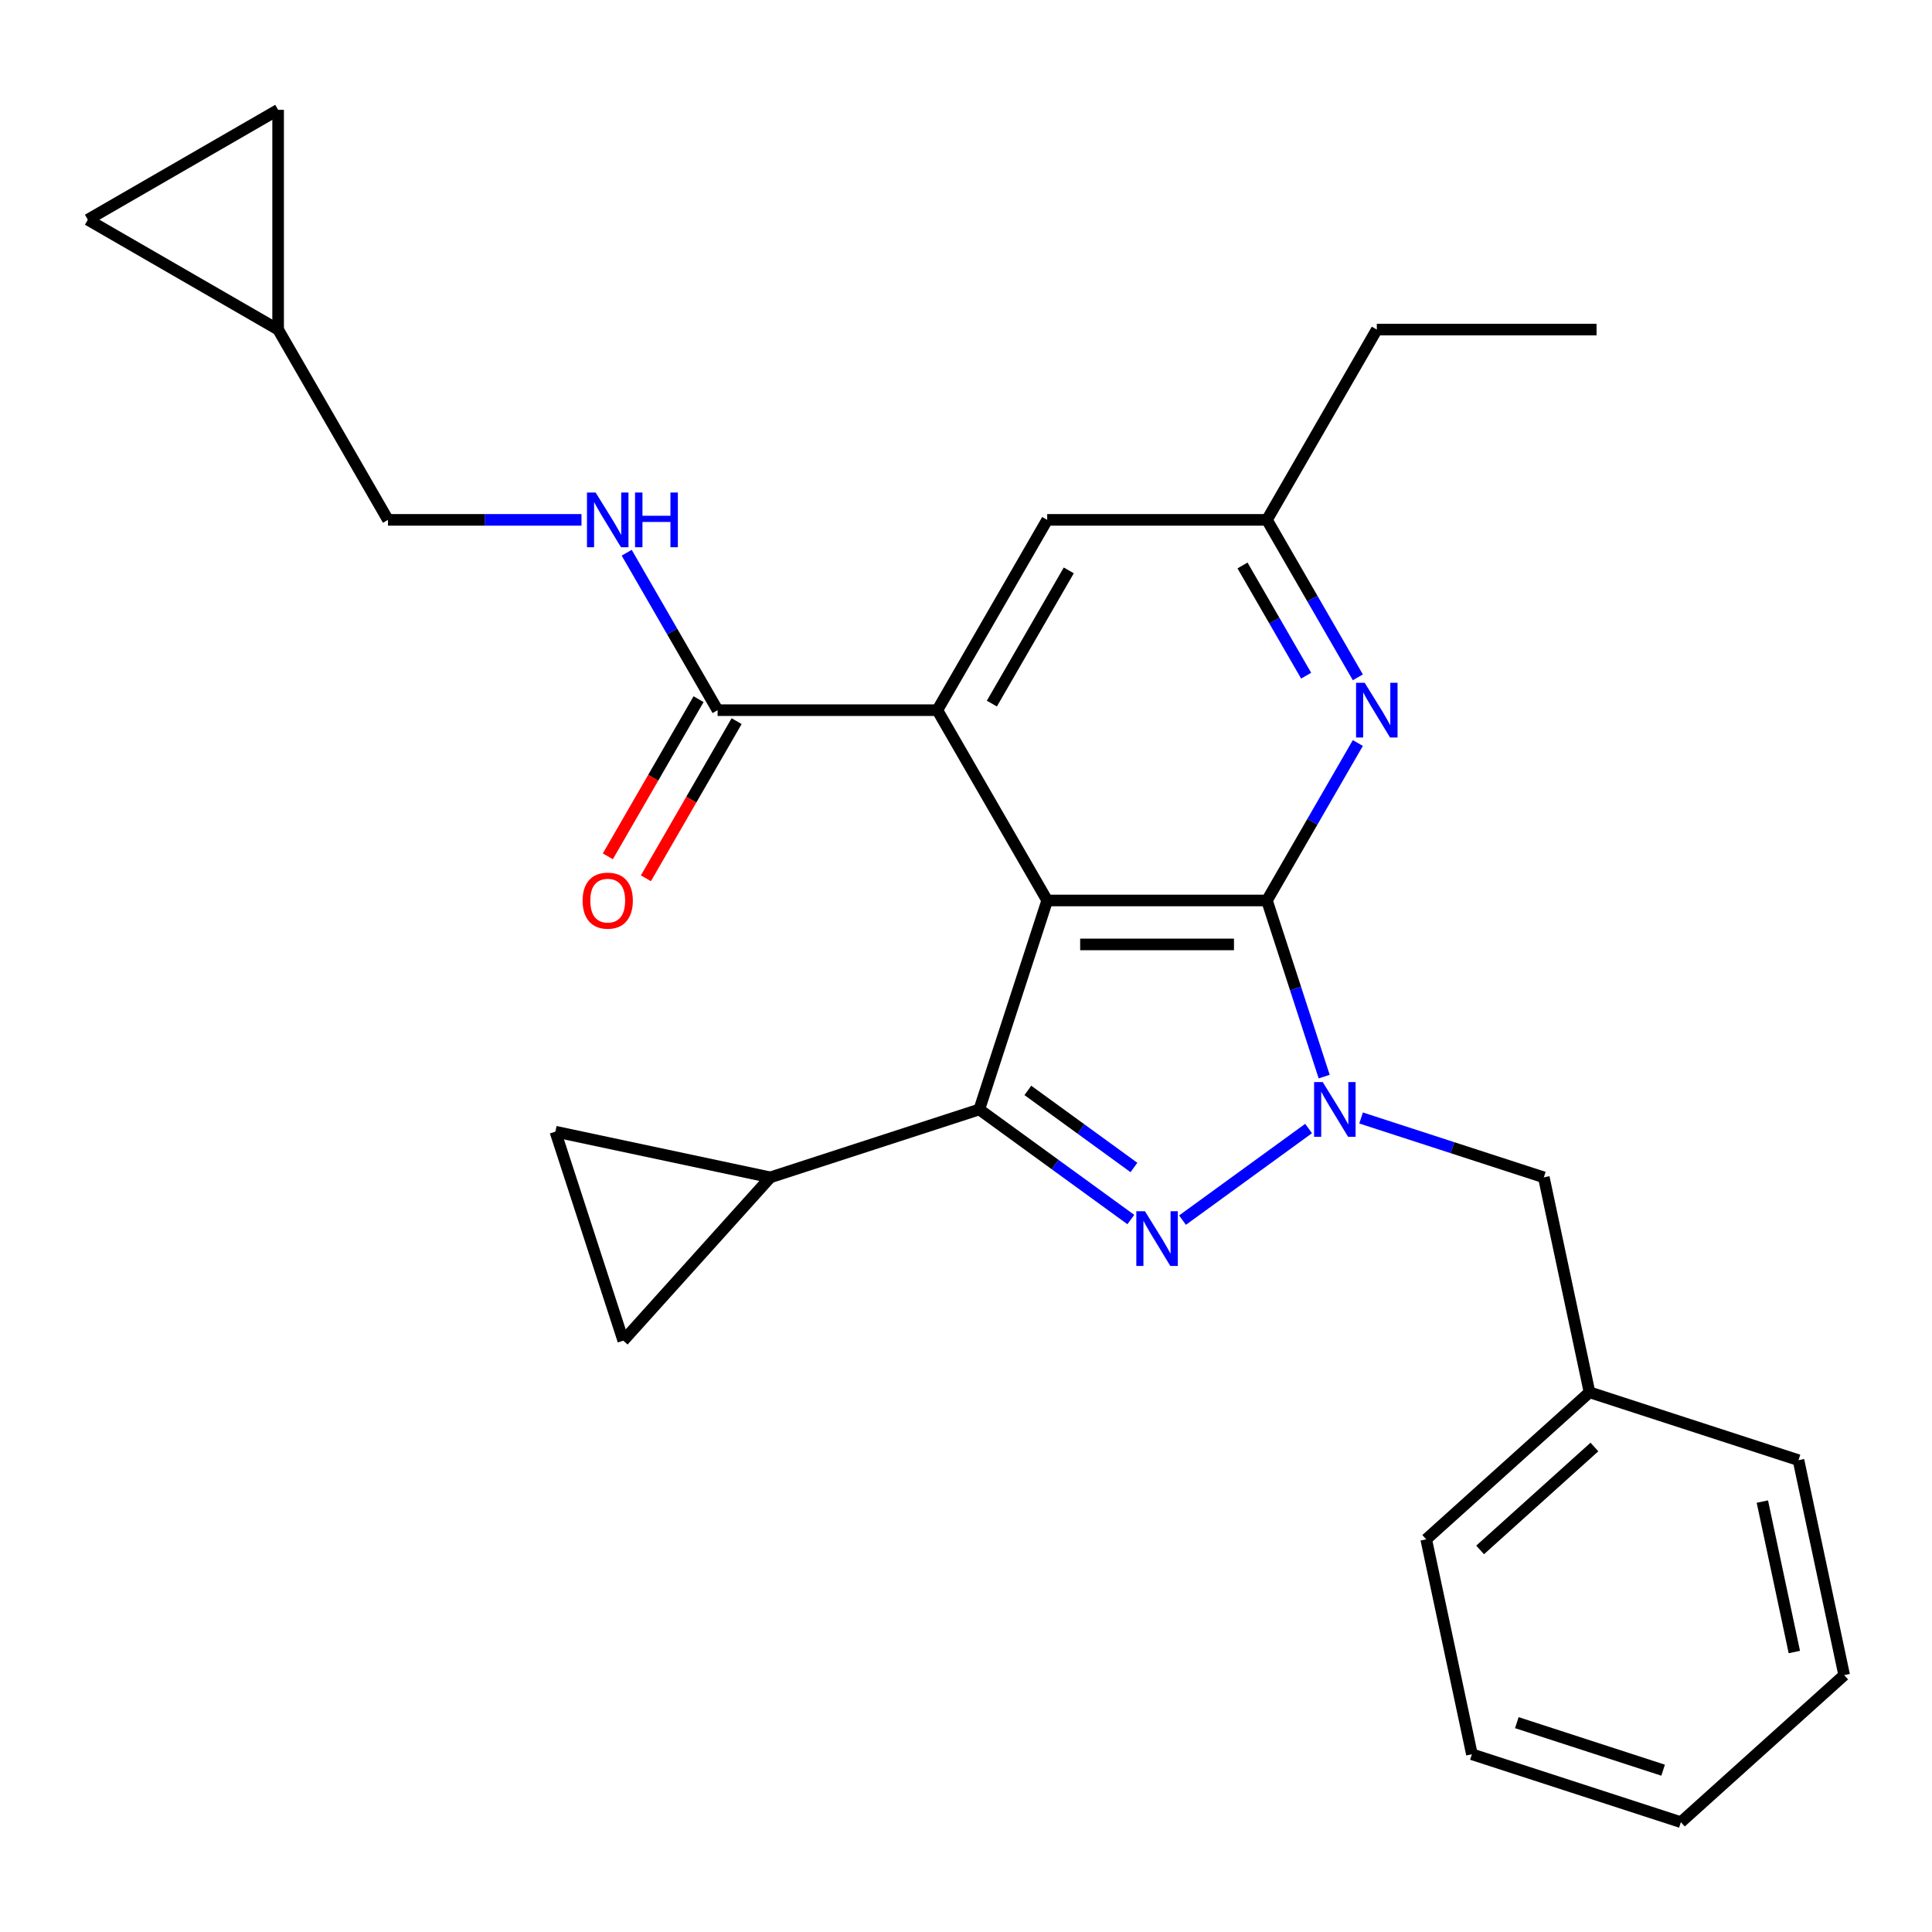 <?xml version='1.0' encoding='iso-8859-1'?>
<svg version='1.1' baseProfile='full'
              xmlns='http://www.w3.org/2000/svg'
                      xmlns:rdkit='http://www.rdkit.org/xml'
                      xmlns:xlink='http://www.w3.org/1999/xlink'
                  xml:space='preserve'
width='1000px' height='1000px' viewBox='0 0 1000 1000'>
<!-- END OF HEADER -->
<rect style='opacity:1.0;fill:#FFFFFF;stroke:none' width='1000' height='1000' x='0' y='0'> </rect>
<path class='bond-0' d='M 542.03,466.082 L 655.766,466.082' style='fill:none;fill-rule:evenodd;stroke:#000000;stroke-width:6px;stroke-linecap:butt;stroke-linejoin:miter;stroke-opacity:1' />
<path class='bond-0' d='M 559.09,488.829 L 638.705,488.829' style='fill:none;fill-rule:evenodd;stroke:#000000;stroke-width:6px;stroke-linecap:butt;stroke-linejoin:miter;stroke-opacity:1' />
<path class='bond-3' d='M 542.03,466.082 L 506.883,574.251' style='fill:none;fill-rule:evenodd;stroke:#000000;stroke-width:6px;stroke-linecap:butt;stroke-linejoin:miter;stroke-opacity:1' />
<path class='bond-4' d='M 542.03,466.082 L 485.162,367.583' style='fill:none;fill-rule:evenodd;stroke:#000000;stroke-width:6px;stroke-linecap:butt;stroke-linejoin:miter;stroke-opacity:1' />
<path class='bond-1' d='M 655.766,466.082 L 670.577,511.665' style='fill:none;fill-rule:evenodd;stroke:#000000;stroke-width:6px;stroke-linecap:butt;stroke-linejoin:miter;stroke-opacity:1' />
<path class='bond-1' d='M 670.577,511.665 L 685.387,557.248' style='fill:none;fill-rule:evenodd;stroke:#0000FF;stroke-width:6px;stroke-linecap:butt;stroke-linejoin:miter;stroke-opacity:1' />
<path class='bond-5' d='M 655.766,466.082 L 679.291,425.334' style='fill:none;fill-rule:evenodd;stroke:#000000;stroke-width:6px;stroke-linecap:butt;stroke-linejoin:miter;stroke-opacity:1' />
<path class='bond-5' d='M 679.291,425.334 L 702.817,384.587' style='fill:none;fill-rule:evenodd;stroke:#0000FF;stroke-width:6px;stroke-linecap:butt;stroke-linejoin:miter;stroke-opacity:1' />
<path class='bond-10' d='M 704.496,578.665 L 751.789,594.031' style='fill:none;fill-rule:evenodd;stroke:#0000FF;stroke-width:6px;stroke-linecap:butt;stroke-linejoin:miter;stroke-opacity:1' />
<path class='bond-10' d='M 751.789,594.031 L 799.082,609.398' style='fill:none;fill-rule:evenodd;stroke:#000000;stroke-width:6px;stroke-linecap:butt;stroke-linejoin:miter;stroke-opacity:1' />
<path class='bond-27' d='M 677.329,584.12 L 612.061,631.54' style='fill:none;fill-rule:evenodd;stroke:#0000FF;stroke-width:6px;stroke-linecap:butt;stroke-linejoin:miter;stroke-opacity:1' />
<path class='bond-2' d='M 585.314,631.235 L 546.099,602.743' style='fill:none;fill-rule:evenodd;stroke:#0000FF;stroke-width:6px;stroke-linecap:butt;stroke-linejoin:miter;stroke-opacity:1' />
<path class='bond-2' d='M 546.099,602.743 L 506.883,574.251' style='fill:none;fill-rule:evenodd;stroke:#000000;stroke-width:6px;stroke-linecap:butt;stroke-linejoin:miter;stroke-opacity:1' />
<path class='bond-2' d='M 586.92,604.284 L 559.469,584.34' style='fill:none;fill-rule:evenodd;stroke:#0000FF;stroke-width:6px;stroke-linecap:butt;stroke-linejoin:miter;stroke-opacity:1' />
<path class='bond-2' d='M 559.469,584.34 L 532.018,564.396' style='fill:none;fill-rule:evenodd;stroke:#000000;stroke-width:6px;stroke-linecap:butt;stroke-linejoin:miter;stroke-opacity:1' />
<path class='bond-6' d='M 506.883,574.251 L 398.714,609.398' style='fill:none;fill-rule:evenodd;stroke:#000000;stroke-width:6px;stroke-linecap:butt;stroke-linejoin:miter;stroke-opacity:1' />
<path class='bond-7' d='M 485.162,367.583 L 371.425,367.583' style='fill:none;fill-rule:evenodd;stroke:#000000;stroke-width:6px;stroke-linecap:butt;stroke-linejoin:miter;stroke-opacity:1' />
<path class='bond-12' d='M 485.162,367.583 L 542.03,269.085' style='fill:none;fill-rule:evenodd;stroke:#000000;stroke-width:6px;stroke-linecap:butt;stroke-linejoin:miter;stroke-opacity:1' />
<path class='bond-12' d='M 513.391,364.182 L 553.199,295.233' style='fill:none;fill-rule:evenodd;stroke:#000000;stroke-width:6px;stroke-linecap:butt;stroke-linejoin:miter;stroke-opacity:1' />
<path class='bond-28' d='M 702.817,350.58 L 679.291,309.832' style='fill:none;fill-rule:evenodd;stroke:#0000FF;stroke-width:6px;stroke-linecap:butt;stroke-linejoin:miter;stroke-opacity:1' />
<path class='bond-28' d='M 679.291,309.832 L 655.766,269.085' style='fill:none;fill-rule:evenodd;stroke:#000000;stroke-width:6px;stroke-linecap:butt;stroke-linejoin:miter;stroke-opacity:1' />
<path class='bond-28' d='M 676.06,349.729 L 659.592,321.206' style='fill:none;fill-rule:evenodd;stroke:#0000FF;stroke-width:6px;stroke-linecap:butt;stroke-linejoin:miter;stroke-opacity:1' />
<path class='bond-28' d='M 659.592,321.206 L 643.124,292.683' style='fill:none;fill-rule:evenodd;stroke:#000000;stroke-width:6px;stroke-linecap:butt;stroke-linejoin:miter;stroke-opacity:1' />
<path class='bond-8' d='M 398.714,609.398 L 322.609,693.92' style='fill:none;fill-rule:evenodd;stroke:#000000;stroke-width:6px;stroke-linecap:butt;stroke-linejoin:miter;stroke-opacity:1' />
<path class='bond-9' d='M 398.714,609.398 L 287.463,585.75' style='fill:none;fill-rule:evenodd;stroke:#000000;stroke-width:6px;stroke-linecap:butt;stroke-linejoin:miter;stroke-opacity:1' />
<path class='bond-11' d='M 371.425,367.583 L 347.9,326.836' style='fill:none;fill-rule:evenodd;stroke:#000000;stroke-width:6px;stroke-linecap:butt;stroke-linejoin:miter;stroke-opacity:1' />
<path class='bond-11' d='M 347.9,326.836 L 324.374,286.088' style='fill:none;fill-rule:evenodd;stroke:#0000FF;stroke-width:6px;stroke-linecap:butt;stroke-linejoin:miter;stroke-opacity:1' />
<path class='bond-17' d='M 361.575,361.896 L 338.096,402.564' style='fill:none;fill-rule:evenodd;stroke:#000000;stroke-width:6px;stroke-linecap:butt;stroke-linejoin:miter;stroke-opacity:1' />
<path class='bond-17' d='M 338.096,402.564 L 314.617,443.231' style='fill:none;fill-rule:evenodd;stroke:#FF0000;stroke-width:6px;stroke-linecap:butt;stroke-linejoin:miter;stroke-opacity:1' />
<path class='bond-17' d='M 381.275,373.27 L 357.796,413.937' style='fill:none;fill-rule:evenodd;stroke:#000000;stroke-width:6px;stroke-linecap:butt;stroke-linejoin:miter;stroke-opacity:1' />
<path class='bond-17' d='M 357.796,413.937 L 334.316,454.605' style='fill:none;fill-rule:evenodd;stroke:#FF0000;stroke-width:6px;stroke-linecap:butt;stroke-linejoin:miter;stroke-opacity:1' />
<path class='bond-29' d='M 322.609,693.92 L 287.463,585.75' style='fill:none;fill-rule:evenodd;stroke:#000000;stroke-width:6px;stroke-linecap:butt;stroke-linejoin:miter;stroke-opacity:1' />
<path class='bond-19' d='M 799.082,609.398 L 822.729,720.648' style='fill:none;fill-rule:evenodd;stroke:#000000;stroke-width:6px;stroke-linecap:butt;stroke-linejoin:miter;stroke-opacity:1' />
<path class='bond-18' d='M 300.974,269.085 L 250.897,269.085' style='fill:none;fill-rule:evenodd;stroke:#0000FF;stroke-width:6px;stroke-linecap:butt;stroke-linejoin:miter;stroke-opacity:1' />
<path class='bond-18' d='M 250.897,269.085 L 200.821,269.085' style='fill:none;fill-rule:evenodd;stroke:#000000;stroke-width:6px;stroke-linecap:butt;stroke-linejoin:miter;stroke-opacity:1' />
<path class='bond-14' d='M 542.03,269.085 L 655.766,269.085' style='fill:none;fill-rule:evenodd;stroke:#000000;stroke-width:6px;stroke-linecap:butt;stroke-linejoin:miter;stroke-opacity:1' />
<path class='bond-13' d='M 143.953,170.586 L 200.821,269.085' style='fill:none;fill-rule:evenodd;stroke:#000000;stroke-width:6px;stroke-linecap:butt;stroke-linejoin:miter;stroke-opacity:1' />
<path class='bond-15' d='M 143.953,170.586 L 45.455,113.718' style='fill:none;fill-rule:evenodd;stroke:#000000;stroke-width:6px;stroke-linecap:butt;stroke-linejoin:miter;stroke-opacity:1' />
<path class='bond-16' d='M 143.953,170.586 L 143.953,56.85' style='fill:none;fill-rule:evenodd;stroke:#000000;stroke-width:6px;stroke-linecap:butt;stroke-linejoin:miter;stroke-opacity:1' />
<path class='bond-20' d='M 655.766,269.085 L 712.634,170.586' style='fill:none;fill-rule:evenodd;stroke:#000000;stroke-width:6px;stroke-linecap:butt;stroke-linejoin:miter;stroke-opacity:1' />
<path class='bond-30' d='M 45.455,113.718 L 143.953,56.85' style='fill:none;fill-rule:evenodd;stroke:#000000;stroke-width:6px;stroke-linecap:butt;stroke-linejoin:miter;stroke-opacity:1' />
<path class='bond-21' d='M 822.729,720.648 L 738.206,796.753' style='fill:none;fill-rule:evenodd;stroke:#000000;stroke-width:6px;stroke-linecap:butt;stroke-linejoin:miter;stroke-opacity:1' />
<path class='bond-21' d='M 825.271,748.968 L 766.106,802.242' style='fill:none;fill-rule:evenodd;stroke:#000000;stroke-width:6px;stroke-linecap:butt;stroke-linejoin:miter;stroke-opacity:1' />
<path class='bond-22' d='M 822.729,720.648 L 930.898,755.795' style='fill:none;fill-rule:evenodd;stroke:#000000;stroke-width:6px;stroke-linecap:butt;stroke-linejoin:miter;stroke-opacity:1' />
<path class='bond-23' d='M 712.634,170.586 L 826.37,170.586' style='fill:none;fill-rule:evenodd;stroke:#000000;stroke-width:6px;stroke-linecap:butt;stroke-linejoin:miter;stroke-opacity:1' />
<path class='bond-25' d='M 738.206,796.753 L 761.853,908.003' style='fill:none;fill-rule:evenodd;stroke:#000000;stroke-width:6px;stroke-linecap:butt;stroke-linejoin:miter;stroke-opacity:1' />
<path class='bond-24' d='M 930.898,755.795 L 954.545,867.046' style='fill:none;fill-rule:evenodd;stroke:#000000;stroke-width:6px;stroke-linecap:butt;stroke-linejoin:miter;stroke-opacity:1' />
<path class='bond-24' d='M 912.195,777.212 L 928.748,855.087' style='fill:none;fill-rule:evenodd;stroke:#000000;stroke-width:6px;stroke-linecap:butt;stroke-linejoin:miter;stroke-opacity:1' />
<path class='bond-26' d='M 954.545,867.046 L 870.023,943.15' style='fill:none;fill-rule:evenodd;stroke:#000000;stroke-width:6px;stroke-linecap:butt;stroke-linejoin:miter;stroke-opacity:1' />
<path class='bond-31' d='M 761.853,908.003 L 870.023,943.15' style='fill:none;fill-rule:evenodd;stroke:#000000;stroke-width:6px;stroke-linecap:butt;stroke-linejoin:miter;stroke-opacity:1' />
<path class='bond-31' d='M 785.108,891.642 L 860.827,916.244' style='fill:none;fill-rule:evenodd;stroke:#000000;stroke-width:6px;stroke-linecap:butt;stroke-linejoin:miter;stroke-opacity:1' />
<path  class='atom-2' d='M 684.652 560.091
L 693.932 575.091
Q 694.852 576.571, 696.332 579.251
Q 697.812 581.931, 697.892 582.091
L 697.892 560.091
L 701.652 560.091
L 701.652 588.411
L 697.772 588.411
L 687.812 572.011
Q 686.652 570.091, 685.412 567.891
Q 684.212 565.691, 683.852 565.011
L 683.852 588.411
L 680.172 588.411
L 680.172 560.091
L 684.652 560.091
' fill='#0000FF'/>
<path  class='atom-3' d='M 592.638 626.944
L 601.918 641.944
Q 602.838 643.424, 604.318 646.104
Q 605.798 648.784, 605.878 648.944
L 605.878 626.944
L 609.638 626.944
L 609.638 655.264
L 605.758 655.264
L 595.798 638.864
Q 594.638 636.944, 593.398 634.744
Q 592.198 632.544, 591.838 631.864
L 591.838 655.264
L 588.158 655.264
L 588.158 626.944
L 592.638 626.944
' fill='#0000FF'/>
<path  class='atom-6' d='M 706.374 353.423
L 715.654 368.423
Q 716.574 369.903, 718.054 372.583
Q 719.534 375.263, 719.614 375.423
L 719.614 353.423
L 723.374 353.423
L 723.374 381.743
L 719.494 381.743
L 709.534 365.343
Q 708.374 363.423, 707.134 361.223
Q 705.934 359.023, 705.574 358.343
L 705.574 381.743
L 701.894 381.743
L 701.894 353.423
L 706.374 353.423
' fill='#0000FF'/>
<path  class='atom-12' d='M 308.297 254.925
L 317.577 269.925
Q 318.497 271.405, 319.977 274.085
Q 321.457 276.765, 321.537 276.925
L 321.537 254.925
L 325.297 254.925
L 325.297 283.245
L 321.417 283.245
L 311.457 266.845
Q 310.297 264.925, 309.057 262.725
Q 307.857 260.525, 307.497 259.845
L 307.497 283.245
L 303.817 283.245
L 303.817 254.925
L 308.297 254.925
' fill='#0000FF'/>
<path  class='atom-12' d='M 328.697 254.925
L 332.537 254.925
L 332.537 266.965
L 347.017 266.965
L 347.017 254.925
L 350.857 254.925
L 350.857 283.245
L 347.017 283.245
L 347.017 270.165
L 332.537 270.165
L 332.537 283.245
L 328.697 283.245
L 328.697 254.925
' fill='#0000FF'/>
<path  class='atom-18' d='M 301.557 466.162
Q 301.557 459.362, 304.917 455.562
Q 308.277 451.762, 314.557 451.762
Q 320.837 451.762, 324.197 455.562
Q 327.557 459.362, 327.557 466.162
Q 327.557 473.042, 324.157 476.962
Q 320.757 480.842, 314.557 480.842
Q 308.317 480.842, 304.917 476.962
Q 301.557 473.082, 301.557 466.162
M 314.557 477.642
Q 318.877 477.642, 321.197 474.762
Q 323.557 471.842, 323.557 466.162
Q 323.557 460.602, 321.197 457.802
Q 318.877 454.962, 314.557 454.962
Q 310.237 454.962, 307.877 457.762
Q 305.557 460.562, 305.557 466.162
Q 305.557 471.882, 307.877 474.762
Q 310.237 477.642, 314.557 477.642
' fill='#FF0000'/>
</svg>
